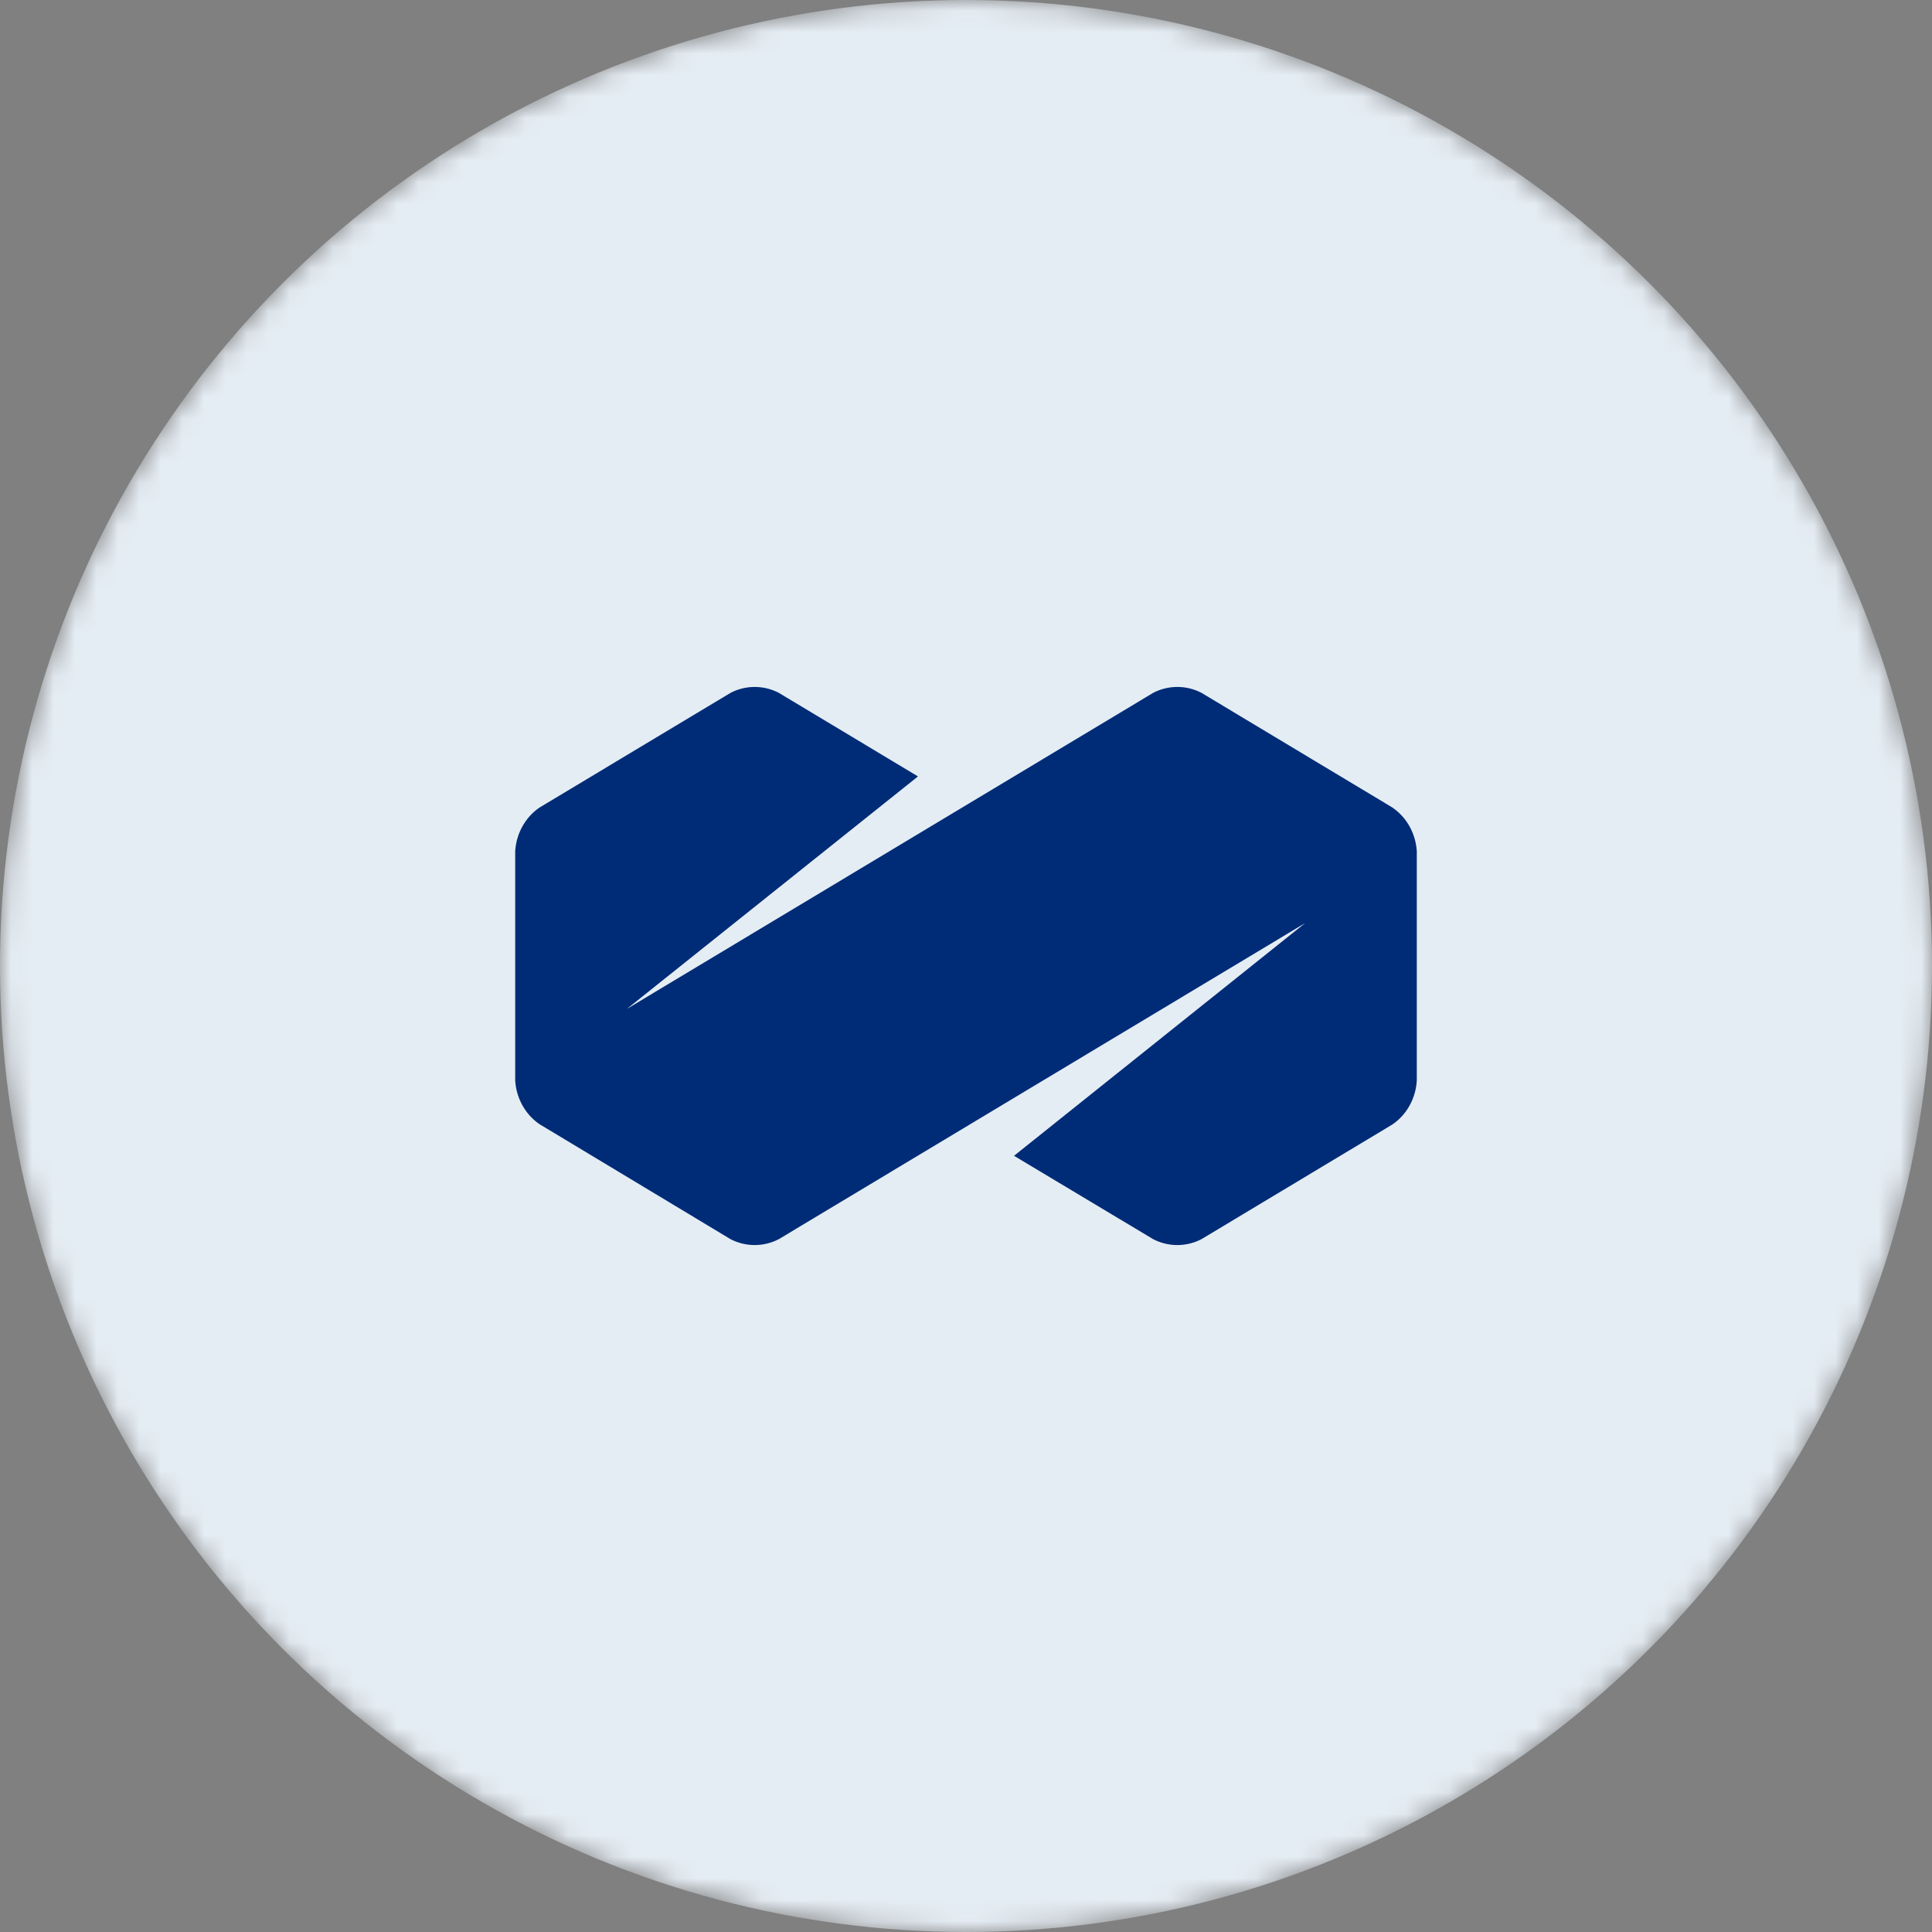 <svg width="90" height="90" fill="none" xmlns="http://www.w3.org/2000/svg">
  <rect width="100%" height="100%" fill="#808080" stroke="none"/>
  <mask id="prefix__a" style="mask-type:alpha" maskUnits="userSpaceOnUse" x="0" y="0" width="90" height="90">
    <circle cx="45" cy="45" r="45" fill="#002C77" />
  </mask>
  <g mask="url(#prefix__a)">
    <circle cx="45" cy="45" r="45" fill="#E5EDF4" />
    <path
      d="M64.861 37.616l-8.88-5.334a2.438 2.438 0 00-2.273 0L29.203 46.998l13.56-10.829-6.47-3.886a2.438 2.438 0 00-2.274 0l-8.884 5.334c-.33.226-.604.528-.801.884A2.71 2.71 0 0024 39.666V50.32c.022.41.137.81.334 1.166.197.356.471.659.801.884l8.884 5.348a2.438 2.438 0 002.273 0l24.505-14.716-13.56 10.84 6.47 3.876a2.438 2.438 0 002.274 0l8.88-5.334a2.59 2.59 0 00.806-.89c.198-.359.312-.761.333-1.175V39.67a2.713 2.713 0 00-.335-1.167 2.589 2.589 0 00-.804-.886z"
      fill="#002C77" />
  </g>
</svg>
